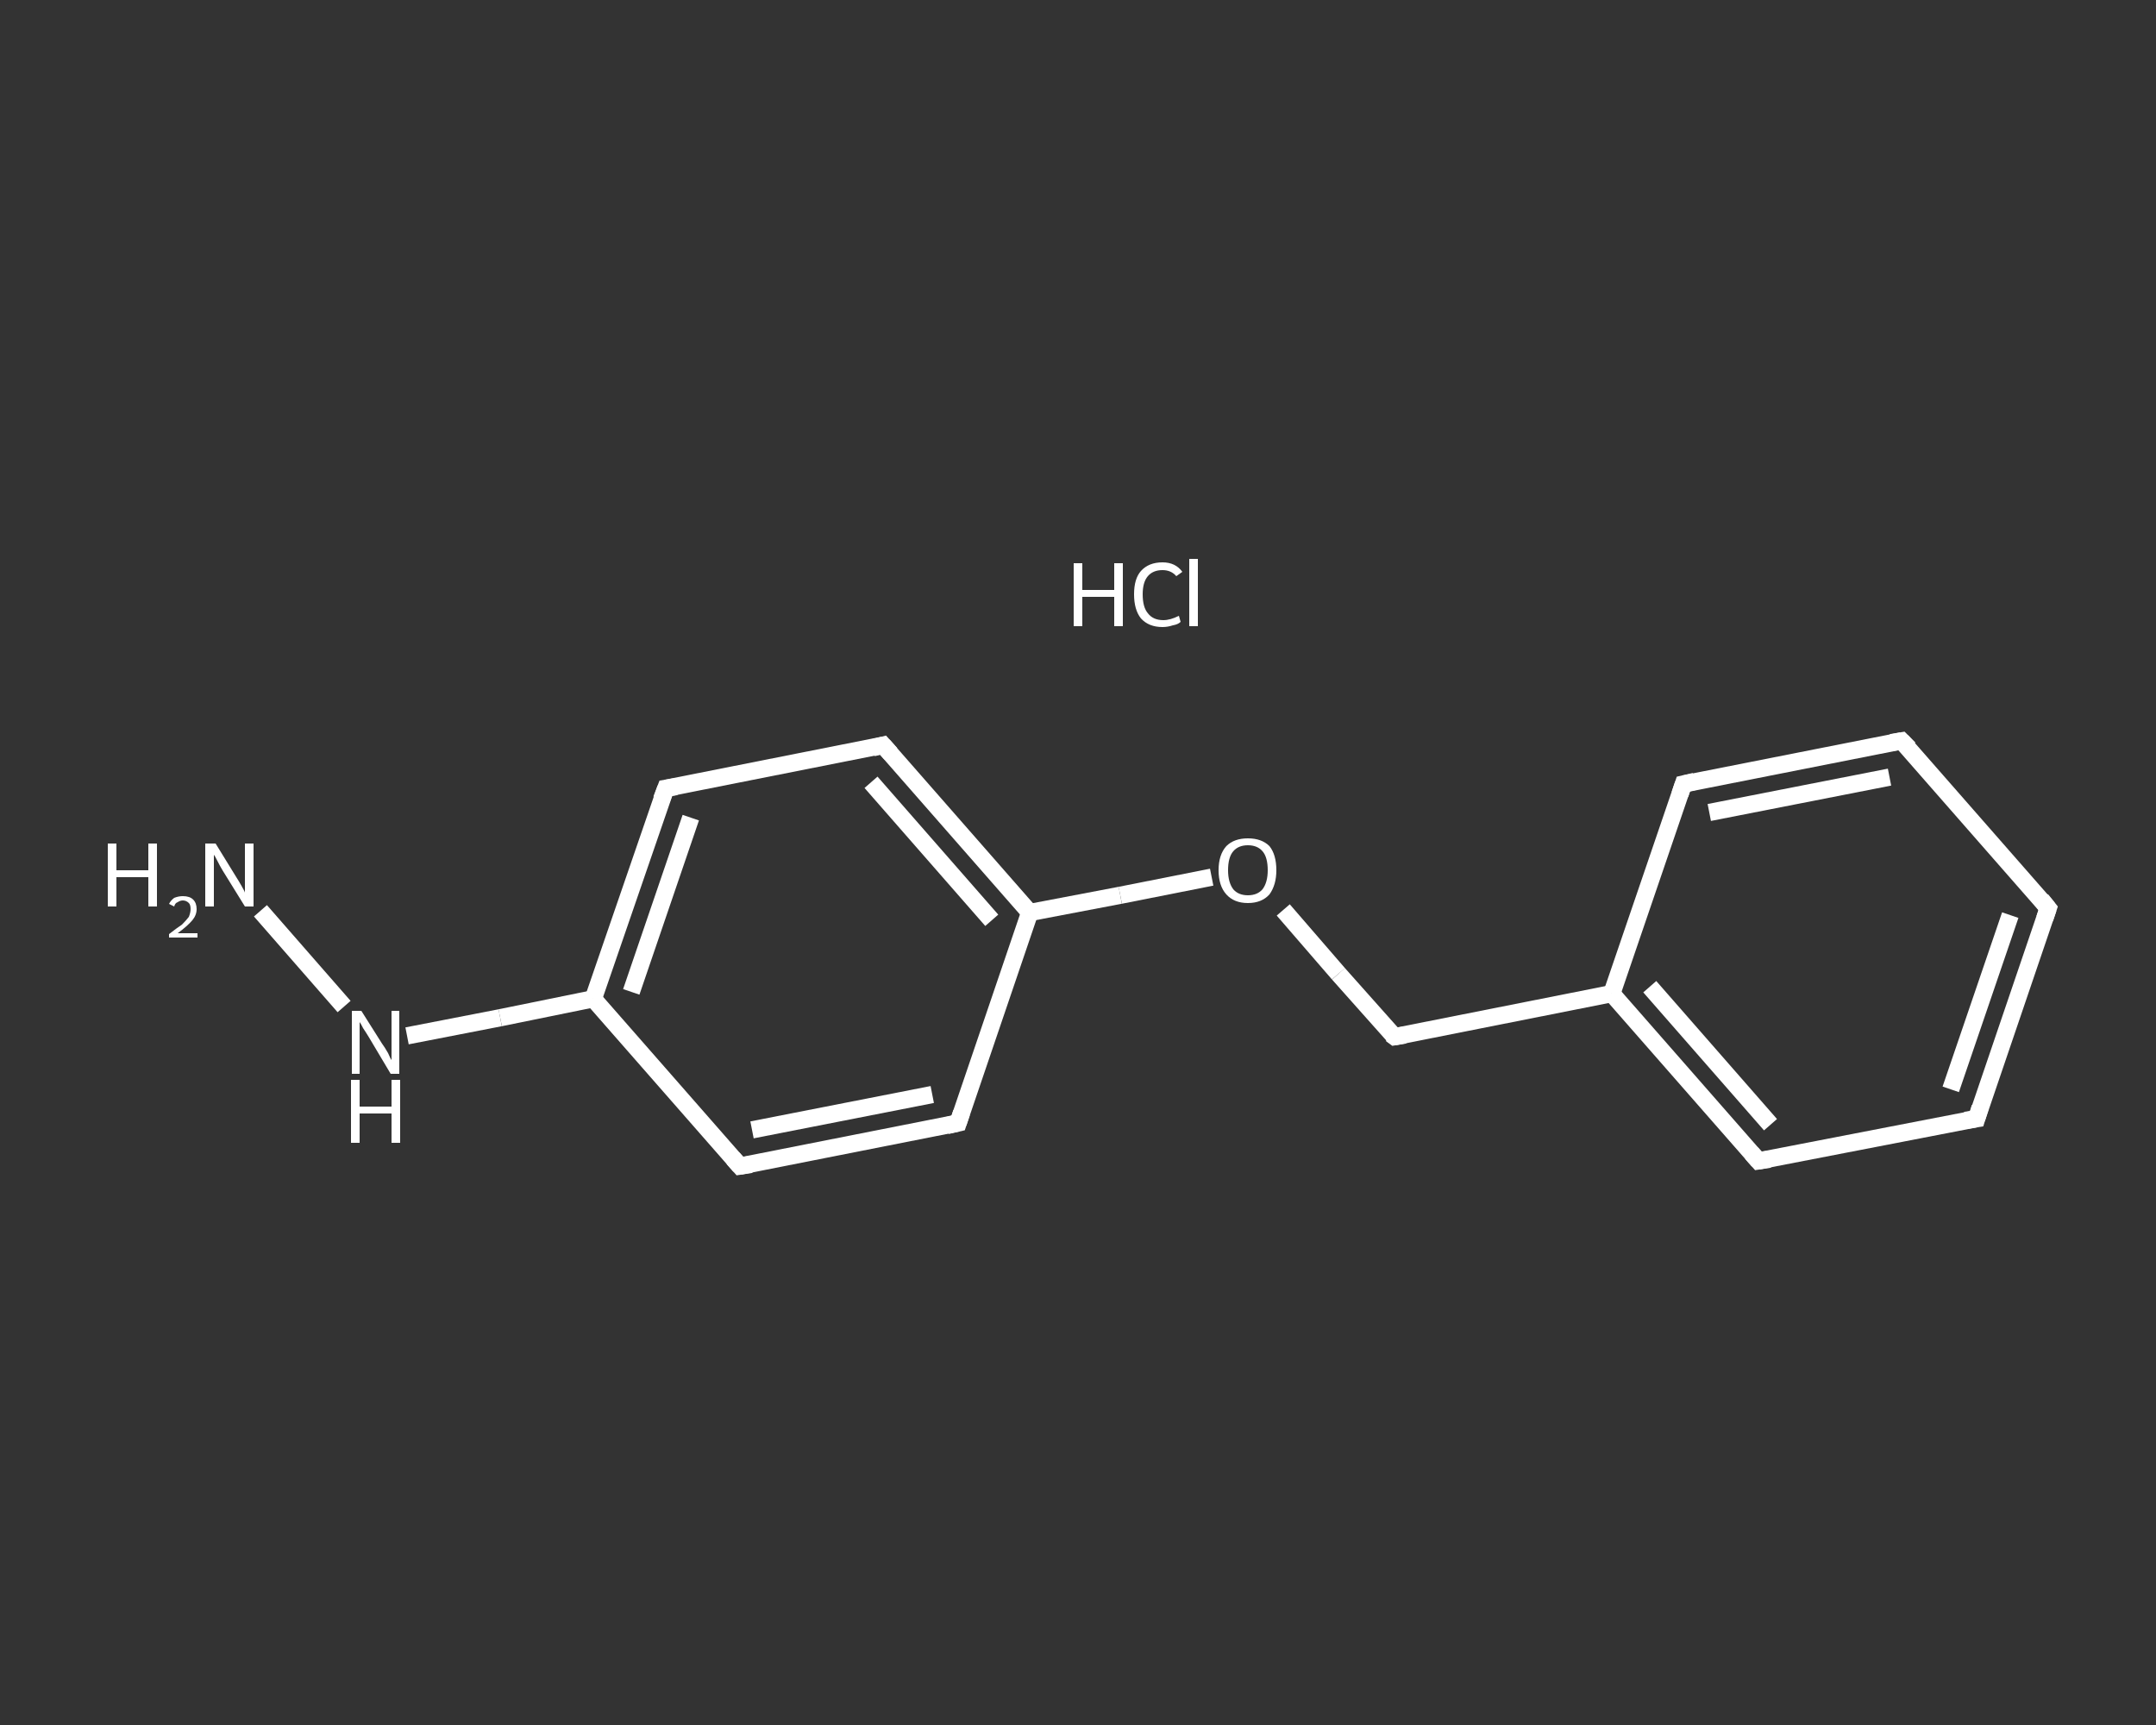 <?xml version='1.0' encoding='iso-8859-1'?>
<svg version='1.1' baseProfile='full'
              xmlns='http://www.w3.org/2000/svg'
                      xmlns:rdkit='http://www.rdkit.org/xml'
                      xmlns:xlink='http://www.w3.org/1999/xlink'
                  xml:space='preserve'
width='250px' height='200px' viewBox='0 0 250 200'>
<rect x="0" y="0" width="250" height="200" fill="#333333" stroke="none"/>
<!-- END OF HEADER -->
<rect style='opacity:1.0;fill:transparent;stroke:none' width='250.0' height='200.0' x='0.0' y='0.0'> </rect>
<path class='bond-0 atom-1 atom-2' d='M 30.2,105.6 L 39.9,116.7' style='fill:none;fill-rule:evenodd;stroke:#FFFFFF;stroke-width:2.0px;stroke-linecap:butt;stroke-linejoin:miter;stroke-opacity:1' />
<path class='bond-1 atom-2 atom-3' d='M 47.2,120.1 L 58.0,118.0' style='fill:none;fill-rule:evenodd;stroke:#FFFFFF;stroke-width:2.0px;stroke-linecap:butt;stroke-linejoin:miter;stroke-opacity:1' />
<path class='bond-1 atom-2 atom-3' d='M 58.0,118.0 L 68.8,115.8' style='fill:none;fill-rule:evenodd;stroke:#FFFFFF;stroke-width:2.0px;stroke-linecap:butt;stroke-linejoin:miter;stroke-opacity:1' />
<path class='bond-2 atom-3 atom-4' d='M 68.8,115.8 L 77.2,91.4' style='fill:none;fill-rule:evenodd;stroke:#FFFFFF;stroke-width:2.0px;stroke-linecap:butt;stroke-linejoin:miter;stroke-opacity:1' />
<path class='bond-2 atom-3 atom-4' d='M 73.2,115.0 L 80.1,94.8' style='fill:none;fill-rule:evenodd;stroke:#FFFFFF;stroke-width:2.0px;stroke-linecap:butt;stroke-linejoin:miter;stroke-opacity:1' />
<path class='bond-3 atom-4 atom-5' d='M 77.2,91.4 L 102.4,86.4' style='fill:none;fill-rule:evenodd;stroke:#FFFFFF;stroke-width:2.0px;stroke-linecap:butt;stroke-linejoin:miter;stroke-opacity:1' />
<path class='bond-4 atom-5 atom-6' d='M 102.4,86.4 L 119.4,105.8' style='fill:none;fill-rule:evenodd;stroke:#FFFFFF;stroke-width:2.0px;stroke-linecap:butt;stroke-linejoin:miter;stroke-opacity:1' />
<path class='bond-4 atom-5 atom-6' d='M 101.0,90.7 L 115.0,106.7' style='fill:none;fill-rule:evenodd;stroke:#FFFFFF;stroke-width:2.0px;stroke-linecap:butt;stroke-linejoin:miter;stroke-opacity:1' />
<path class='bond-5 atom-6 atom-7' d='M 119.4,105.8 L 129.9,103.8' style='fill:none;fill-rule:evenodd;stroke:#FFFFFF;stroke-width:2.0px;stroke-linecap:butt;stroke-linejoin:miter;stroke-opacity:1' />
<path class='bond-5 atom-6 atom-7' d='M 129.9,103.8 L 140.5,101.7' style='fill:none;fill-rule:evenodd;stroke:#FFFFFF;stroke-width:2.0px;stroke-linecap:butt;stroke-linejoin:miter;stroke-opacity:1' />
<path class='bond-6 atom-7 atom-8' d='M 148.8,105.5 L 155.2,112.9' style='fill:none;fill-rule:evenodd;stroke:#FFFFFF;stroke-width:2.0px;stroke-linecap:butt;stroke-linejoin:miter;stroke-opacity:1' />
<path class='bond-6 atom-7 atom-8' d='M 155.2,112.9 L 161.7,120.2' style='fill:none;fill-rule:evenodd;stroke:#FFFFFF;stroke-width:2.0px;stroke-linecap:butt;stroke-linejoin:miter;stroke-opacity:1' />
<path class='bond-7 atom-8 atom-9' d='M 161.7,120.2 L 186.9,115.2' style='fill:none;fill-rule:evenodd;stroke:#FFFFFF;stroke-width:2.0px;stroke-linecap:butt;stroke-linejoin:miter;stroke-opacity:1' />
<path class='bond-8 atom-9 atom-10' d='M 186.9,115.2 L 203.9,134.6' style='fill:none;fill-rule:evenodd;stroke:#FFFFFF;stroke-width:2.0px;stroke-linecap:butt;stroke-linejoin:miter;stroke-opacity:1' />
<path class='bond-8 atom-9 atom-10' d='M 191.3,114.4 L 205.3,130.4' style='fill:none;fill-rule:evenodd;stroke:#FFFFFF;stroke-width:2.0px;stroke-linecap:butt;stroke-linejoin:miter;stroke-opacity:1' />
<path class='bond-9 atom-10 atom-11' d='M 203.9,134.6 L 229.2,129.7' style='fill:none;fill-rule:evenodd;stroke:#FFFFFF;stroke-width:2.0px;stroke-linecap:butt;stroke-linejoin:miter;stroke-opacity:1' />
<path class='bond-10 atom-11 atom-12' d='M 229.2,129.7 L 237.5,105.3' style='fill:none;fill-rule:evenodd;stroke:#FFFFFF;stroke-width:2.0px;stroke-linecap:butt;stroke-linejoin:miter;stroke-opacity:1' />
<path class='bond-10 atom-11 atom-12' d='M 226.2,126.3 L 233.1,106.1' style='fill:none;fill-rule:evenodd;stroke:#FFFFFF;stroke-width:2.0px;stroke-linecap:butt;stroke-linejoin:miter;stroke-opacity:1' />
<path class='bond-11 atom-12 atom-13' d='M 237.5,105.3 L 220.5,85.9' style='fill:none;fill-rule:evenodd;stroke:#FFFFFF;stroke-width:2.0px;stroke-linecap:butt;stroke-linejoin:miter;stroke-opacity:1' />
<path class='bond-12 atom-13 atom-14' d='M 220.5,85.9 L 195.2,90.9' style='fill:none;fill-rule:evenodd;stroke:#FFFFFF;stroke-width:2.0px;stroke-linecap:butt;stroke-linejoin:miter;stroke-opacity:1' />
<path class='bond-12 atom-13 atom-14' d='M 219.1,90.1 L 198.2,94.2' style='fill:none;fill-rule:evenodd;stroke:#FFFFFF;stroke-width:2.0px;stroke-linecap:butt;stroke-linejoin:miter;stroke-opacity:1' />
<path class='bond-13 atom-6 atom-15' d='M 119.4,105.8 L 111.1,130.2' style='fill:none;fill-rule:evenodd;stroke:#FFFFFF;stroke-width:2.0px;stroke-linecap:butt;stroke-linejoin:miter;stroke-opacity:1' />
<path class='bond-14 atom-15 atom-16' d='M 111.1,130.2 L 85.8,135.2' style='fill:none;fill-rule:evenodd;stroke:#FFFFFF;stroke-width:2.0px;stroke-linecap:butt;stroke-linejoin:miter;stroke-opacity:1' />
<path class='bond-14 atom-15 atom-16' d='M 108.1,126.9 L 87.2,131.0' style='fill:none;fill-rule:evenodd;stroke:#FFFFFF;stroke-width:2.0px;stroke-linecap:butt;stroke-linejoin:miter;stroke-opacity:1' />
<path class='bond-15 atom-16 atom-3' d='M 85.8,135.2 L 68.8,115.8' style='fill:none;fill-rule:evenodd;stroke:#FFFFFF;stroke-width:2.0px;stroke-linecap:butt;stroke-linejoin:miter;stroke-opacity:1' />
<path class='bond-16 atom-14 atom-9' d='M 195.2,90.9 L 186.9,115.2' style='fill:none;fill-rule:evenodd;stroke:#FFFFFF;stroke-width:2.0px;stroke-linecap:butt;stroke-linejoin:miter;stroke-opacity:1' />
<path d='M 76.7,92.7 L 77.2,91.4 L 78.4,91.2' style='fill:none;stroke:#FFFFFF;stroke-width:2.0px;stroke-linecap:butt;stroke-linejoin:miter;stroke-opacity:1;' />
<path d='M 101.2,86.7 L 102.4,86.4 L 103.3,87.4' style='fill:none;stroke:#FFFFFF;stroke-width:2.0px;stroke-linecap:butt;stroke-linejoin:miter;stroke-opacity:1;' />
<path d='M 161.3,119.9 L 161.7,120.2 L 162.9,120.0' style='fill:none;stroke:#FFFFFF;stroke-width:2.0px;stroke-linecap:butt;stroke-linejoin:miter;stroke-opacity:1;' />
<path d='M 203.1,133.7 L 203.9,134.6 L 205.2,134.4' style='fill:none;stroke:#FFFFFF;stroke-width:2.0px;stroke-linecap:butt;stroke-linejoin:miter;stroke-opacity:1;' />
<path d='M 227.9,129.9 L 229.2,129.7 L 229.6,128.4' style='fill:none;stroke:#FFFFFF;stroke-width:2.0px;stroke-linecap:butt;stroke-linejoin:miter;stroke-opacity:1;' />
<path d='M 237.1,106.5 L 237.5,105.3 L 236.7,104.3' style='fill:none;stroke:#FFFFFF;stroke-width:2.0px;stroke-linecap:butt;stroke-linejoin:miter;stroke-opacity:1;' />
<path d='M 221.4,86.8 L 220.5,85.9 L 219.3,86.1' style='fill:none;stroke:#FFFFFF;stroke-width:2.0px;stroke-linecap:butt;stroke-linejoin:miter;stroke-opacity:1;' />
<path d='M 196.5,90.6 L 195.2,90.9 L 194.8,92.1' style='fill:none;stroke:#FFFFFF;stroke-width:2.0px;stroke-linecap:butt;stroke-linejoin:miter;stroke-opacity:1;' />
<path d='M 111.5,129.0 L 111.1,130.2 L 109.8,130.5' style='fill:none;stroke:#FFFFFF;stroke-width:2.0px;stroke-linecap:butt;stroke-linejoin:miter;stroke-opacity:1;' />
<path d='M 87.1,135.0 L 85.8,135.2 L 85.0,134.3' style='fill:none;stroke:#FFFFFF;stroke-width:2.0px;stroke-linecap:butt;stroke-linejoin:miter;stroke-opacity:1;' />
<path class='atom-0' d='M 124.5 65.3
L 125.5 65.3
L 125.5 68.4
L 129.2 68.4
L 129.2 65.3
L 130.2 65.3
L 130.2 72.6
L 129.2 72.6
L 129.2 69.2
L 125.5 69.2
L 125.5 72.6
L 124.5 72.6
L 124.5 65.3
' fill='#FFFFFF'/>
<path class='atom-0' d='M 131.5 68.9
Q 131.5 67.1, 132.3 66.2
Q 133.2 65.2, 134.8 65.2
Q 136.3 65.2, 137.1 66.3
L 136.4 66.8
Q 135.8 66.1, 134.8 66.1
Q 133.7 66.1, 133.1 66.8
Q 132.5 67.5, 132.5 68.9
Q 132.5 70.4, 133.1 71.1
Q 133.7 71.9, 134.9 71.9
Q 135.7 71.9, 136.7 71.4
L 136.9 72.1
Q 136.6 72.4, 136.0 72.5
Q 135.4 72.7, 134.8 72.7
Q 133.2 72.7, 132.3 71.7
Q 131.5 70.7, 131.5 68.9
' fill='#FFFFFF'/>
<path class='atom-0' d='M 137.9 64.8
L 138.9 64.8
L 138.9 72.6
L 137.9 72.6
L 137.9 64.8
' fill='#FFFFFF'/>
<path class='atom-1' d='M 12.5 97.8
L 13.5 97.8
L 13.5 100.9
L 17.2 100.9
L 17.2 97.8
L 18.2 97.8
L 18.2 105.1
L 17.2 105.1
L 17.2 101.7
L 13.5 101.7
L 13.5 105.1
L 12.5 105.1
L 12.5 97.8
' fill='#FFFFFF'/>
<path class='atom-1' d='M 19.6 104.8
Q 19.8 104.4, 20.2 104.1
Q 20.7 103.9, 21.2 103.9
Q 22.0 103.9, 22.4 104.3
Q 22.8 104.7, 22.8 105.4
Q 22.8 106.1, 22.3 106.7
Q 21.7 107.4, 20.6 108.2
L 22.9 108.2
L 22.9 108.7
L 19.6 108.7
L 19.6 108.3
Q 20.5 107.6, 21.1 107.2
Q 21.6 106.7, 21.9 106.3
Q 22.1 105.8, 22.1 105.4
Q 22.1 104.9, 21.9 104.7
Q 21.6 104.4, 21.2 104.4
Q 20.9 104.4, 20.6 104.6
Q 20.3 104.7, 20.2 105.1
L 19.6 104.8
' fill='#FFFFFF'/>
<path class='atom-1' d='M 25.0 97.8
L 27.4 101.7
Q 27.6 102.0, 28.0 102.7
Q 28.4 103.4, 28.4 103.5
L 28.4 97.8
L 29.4 97.8
L 29.4 105.1
L 28.4 105.1
L 25.8 100.9
Q 25.5 100.4, 25.2 99.8
Q 24.9 99.2, 24.8 99.1
L 24.8 105.1
L 23.8 105.1
L 23.8 97.8
L 25.0 97.8
' fill='#FFFFFF'/>
<path class='atom-2' d='M 41.9 117.2
L 44.3 121.0
Q 44.6 121.4, 45.0 122.1
Q 45.3 122.8, 45.4 122.9
L 45.4 117.2
L 46.3 117.2
L 46.3 124.5
L 45.3 124.5
L 42.8 120.3
Q 42.5 119.8, 42.1 119.2
Q 41.8 118.6, 41.7 118.5
L 41.7 124.5
L 40.8 124.5
L 40.8 117.2
L 41.9 117.2
' fill='#FFFFFF'/>
<path class='atom-2' d='M 40.7 125.2
L 41.7 125.2
L 41.7 128.3
L 45.4 128.3
L 45.4 125.2
L 46.4 125.2
L 46.4 132.5
L 45.4 132.5
L 45.4 129.1
L 41.7 129.1
L 41.7 132.5
L 40.7 132.5
L 40.7 125.2
' fill='#FFFFFF'/>
<path class='atom-7' d='M 141.3 100.9
Q 141.3 99.1, 142.2 98.1
Q 143.1 97.2, 144.7 97.2
Q 146.3 97.2, 147.2 98.1
Q 148.0 99.1, 148.0 100.9
Q 148.0 102.6, 147.2 103.7
Q 146.3 104.7, 144.7 104.7
Q 143.1 104.7, 142.2 103.7
Q 141.3 102.7, 141.3 100.9
M 144.7 103.8
Q 145.8 103.8, 146.4 103.1
Q 147.0 102.3, 147.0 100.9
Q 147.0 99.4, 146.4 98.7
Q 145.8 98.0, 144.7 98.0
Q 143.6 98.0, 143.0 98.7
Q 142.4 99.4, 142.4 100.9
Q 142.4 102.3, 143.0 103.1
Q 143.6 103.8, 144.7 103.8
' fill='#FFFFFF'/>
</svg>
